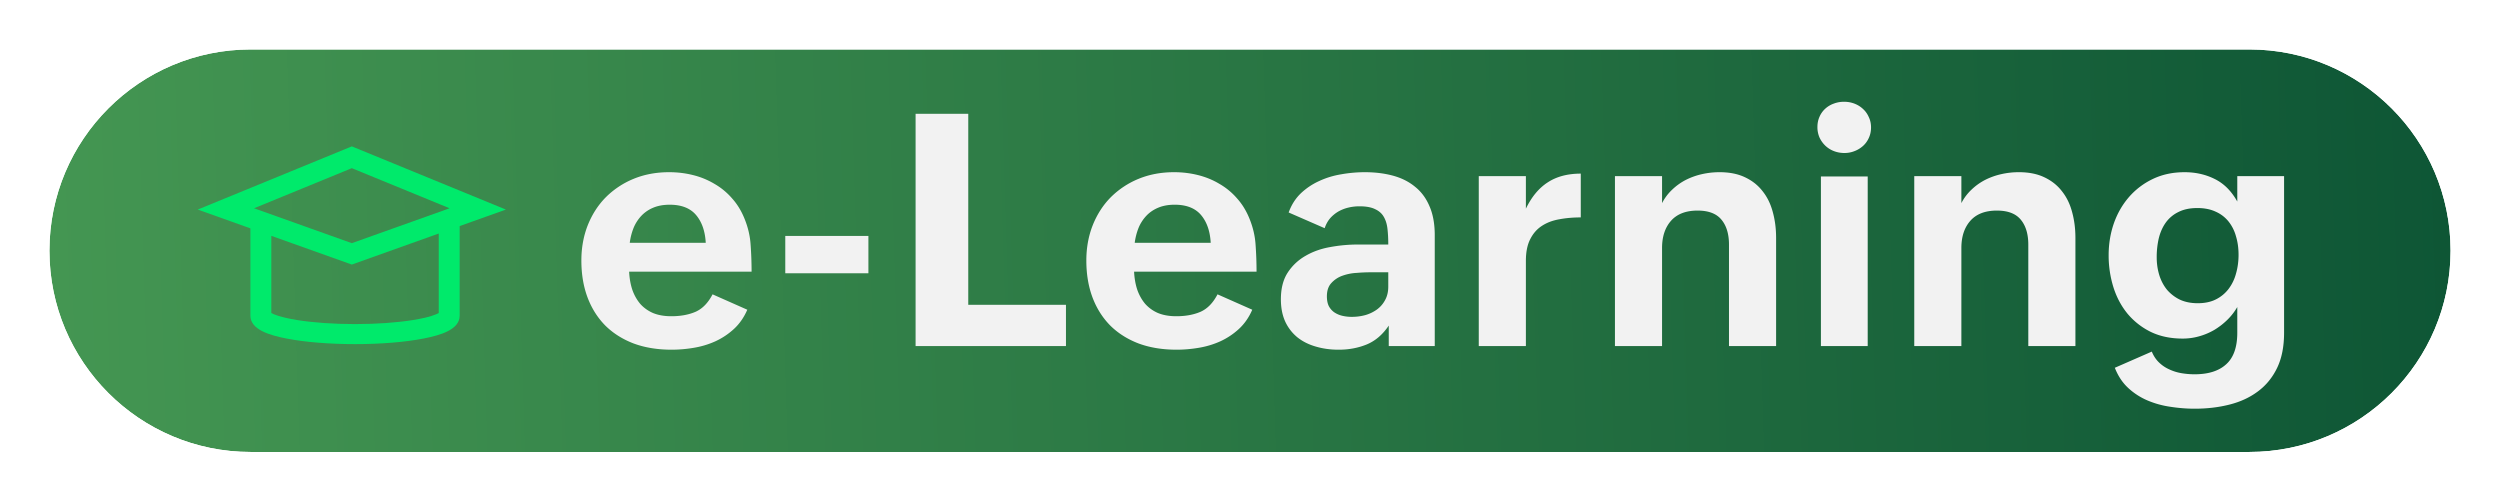 <svg width="354" height="71" fill="none" xmlns="http://www.w3.org/2000/svg"><g filter="url(#a)"><path d="M7 35.5C7 19.76 19.76 7 35.5 7h283C334.24 7 347 19.76 347 35.5S334.24 64 318.5 64h-283C19.76 64 7 51.24 7 35.5Z" fill="url(#b)"/><path d="M35.5 5.348c-16.653 0-30.152 13.5-30.152 30.152 0 16.653 13.5 30.152 30.152 30.152h283c16.653 0 30.152-13.5 30.152-30.152 0-16.653-13.499-30.152-30.152-30.152h-283Z" stroke="#fff" stroke-width="3.305"/></g><path d="M105.817 43.856c-.464 1.079-1.093 1.984-1.886 2.718a10.08 10.08 0 0 1-2.628 1.752c-.959.434-1.977.741-3.055.921a18.81 18.81 0 0 1-3.145.27c-1.991 0-3.78-.292-5.368-.876-1.572-.6-2.912-1.445-4.02-2.538-1.093-1.108-1.932-2.434-2.516-3.976-.584-1.557-.876-3.302-.876-5.233 0-1.797.3-3.46.899-4.987.614-1.542 1.467-2.867 2.56-3.975a12.02 12.02 0 0 1 3.93-2.606c1.528-.629 3.205-.943 5.032-.943 1.168 0 2.291.135 3.37.404a11.04 11.04 0 0 1 3.032 1.236 9.635 9.635 0 0 1 2.493 2.043c.733.809 1.325 1.767 1.774 2.875.509 1.243.801 2.494.876 3.751.09 1.243.135 2.501.135 3.774h-17.34c.045.928.195 1.782.45 2.56.269.764.643 1.43 1.122 2 .494.553 1.1.988 1.82 1.302.733.3 1.594.45 2.583.45 1.317 0 2.463-.21 3.436-.63.973-.434 1.775-1.257 2.403-2.47l4.919 2.178Zm-5.884-9.478c-.09-1.647-.547-2.957-1.37-3.93-.824-.974-2.067-1.46-3.729-1.46-.868 0-1.632.134-2.291.404a4.89 4.89 0 0 0-1.685 1.123 5.637 5.637 0 0 0-1.123 1.707 8.755 8.755 0 0 0-.561 2.156h10.759Zm11.263-.966h11.77v5.278h-11.77v-5.278Zm18.452-17.295h7.457V43.16h13.836V49h-21.293V16.117Zm47.672 27.74c-.464 1.078-1.093 1.983-1.886 2.717a10.08 10.08 0 0 1-2.628 1.752c-.959.434-1.977.741-3.055.921-1.063.18-2.111.27-3.144.27-1.992 0-3.781-.292-5.369-.876-1.572-.6-2.912-1.445-4.02-2.538-1.093-1.108-1.932-2.434-2.516-3.976-.584-1.557-.876-3.302-.876-5.233 0-1.797.3-3.46.899-4.987.614-1.542 1.467-2.867 2.56-3.975a12.024 12.024 0 0 1 3.931-2.606c1.527-.629 3.204-.943 5.031-.943 1.168 0 2.291.135 3.369.404 1.093.27 2.104.681 3.033 1.236a9.635 9.635 0 0 1 2.493 2.043c.733.809 1.325 1.767 1.774 2.875.509 1.243.801 2.494.876 3.751.09 1.243.135 2.501.135 3.774h-17.34c.045.928.195 1.782.449 2.56.27.764.644 1.43 1.123 2a5.185 5.185 0 0 0 1.82 1.302c.733.3 1.594.45 2.583.45 1.317 0 2.463-.21 3.436-.63.973-.434 1.775-1.257 2.403-2.47l4.919 2.178Zm-5.884-9.48c-.09-1.646-.547-2.956-1.37-3.93-.824-.973-2.067-1.46-3.729-1.46-.868 0-1.632.135-2.291.405s-1.22.643-1.685 1.123a5.65 5.65 0 0 0-1.123 1.707 8.79 8.79 0 0 0-.561 2.156h10.759Zm25.212 11.725c-.854 1.273-1.895 2.164-3.122 2.673-1.213.495-2.539.742-3.976.742-1.168 0-2.254-.15-3.257-.45-.988-.284-1.849-.718-2.583-1.302a6.275 6.275 0 0 1-1.729-2.246c-.405-.899-.607-1.947-.607-3.145 0-1.527.322-2.785.966-3.773a7.292 7.292 0 0 1 2.538-2.381c1.033-.6 2.194-1.011 3.482-1.236a21.517 21.517 0 0 1 3.908-.359h4.312c0-.809-.037-1.542-.112-2.201-.075-.674-.247-1.243-.517-1.707-.269-.48-.681-.846-1.235-1.1-.539-.27-1.28-.405-2.224-.405-.524 0-1.04.06-1.549.18a5.43 5.43 0 0 0-1.438.561 4.78 4.78 0 0 0-1.168.966c-.329.39-.584.854-.764 1.393l-5.098-2.224c.389-1.078.966-1.984 1.729-2.718a9.386 9.386 0 0 1 2.628-1.752c.973-.45 2.014-.763 3.122-.943a19.312 19.312 0 0 1 3.302-.292c1.452 0 2.785.165 3.998.494 1.213.33 2.254.854 3.122 1.572.884.704 1.565 1.625 2.044 2.763.494 1.123.741 2.493.741 4.11V49h-6.513v-2.898Zm-2.628-7.546c-.599 0-1.258.03-1.977.09a7.013 7.013 0 0 0-1.976.404 3.818 3.818 0 0 0-1.55 1.033c-.42.45-.629 1.078-.629 1.887 0 .539.09.995.269 1.37.195.36.45.651.764.876.329.224.704.39 1.123.494a5.82 5.82 0 0 0 1.37.157c.659 0 1.295-.082 1.909-.247a5.366 5.366 0 0 0 1.64-.786c.494-.36.884-.809 1.168-1.348.299-.539.449-1.175.449-1.909v-2.021h-2.56Zm15.374-13.612h6.671v4.605c.808-1.677 1.841-2.92 3.099-3.729 1.258-.823 2.815-1.235 4.672-1.235v6.2c-1.093 0-2.111.089-3.055.269-.943.164-1.766.479-2.47.943-.689.45-1.236 1.078-1.64 1.887-.404.793-.606 1.812-.606 3.054V49h-6.671V24.944Zm19.282 0h6.671v3.819a6.981 6.981 0 0 1 1.46-1.932 8.236 8.236 0 0 1 1.932-1.37 9.892 9.892 0 0 1 2.291-.809c.808-.18 1.624-.27 2.448-.27 1.407 0 2.613.24 3.616.72 1.018.479 1.849 1.138 2.493 1.976.659.824 1.138 1.805 1.438 2.942.314 1.139.471 2.359.471 3.662V49h-6.671V34.648c0-1.498-.351-2.673-1.055-3.527-.704-.868-1.835-1.303-3.392-1.303-1.662 0-2.92.487-3.773 1.46-.839.959-1.258 2.239-1.258 3.841V49h-6.671V24.944Zm29.165.045h6.626V49h-6.626V24.99Zm-.494-7.008c0-.524.097-1.003.292-1.437a3.31 3.31 0 0 1 .809-1.146 3.565 3.565 0 0 1 1.19-.718c.464-.18.958-.27 1.482-.27s1.019.09 1.483.27c.464.18.868.434 1.213.763.344.315.614.697.808 1.146.21.434.315.92.315 1.46 0 .539-.105 1.033-.315 1.482a3.364 3.364 0 0 1-.808 1.123 3.836 3.836 0 0 1-1.213.741 3.83 3.83 0 0 1-1.438.27c-.524 0-1.018-.09-1.482-.27a3.627 3.627 0 0 1-1.213-.763 3.867 3.867 0 0 1-.831-1.168 3.684 3.684 0 0 1-.292-1.483Zm13.712 6.963h6.671v3.819a6.981 6.981 0 0 1 1.46-1.932 8.251 8.251 0 0 1 1.931-1.37 9.925 9.925 0 0 1 2.291-.809 11.24 11.24 0 0 1 2.449-.27c1.407 0 2.613.24 3.616.72 1.018.479 1.849 1.138 2.493 1.976.659.824 1.138 1.805 1.438 2.942.314 1.139.471 2.359.471 3.662V49h-6.671V34.648c0-1.498-.352-2.673-1.055-3.527-.704-.868-1.835-1.303-3.392-1.303-1.662 0-2.92.487-3.773 1.46-.839.959-1.258 2.239-1.258 3.841V49h-6.671V24.944Zm33.635 24.842c.254.614.591 1.123 1.01 1.527.435.42.921.75 1.46.989a6.654 6.654 0 0 0 1.73.539c.614.105 1.235.157 1.864.157 1.962 0 3.459-.48 4.492-1.438 1.034-.943 1.55-2.425 1.55-4.447v-3.638a8.477 8.477 0 0 1-1.437 1.841 9.972 9.972 0 0 1-1.842 1.415 9.125 9.125 0 0 1-2.156.899 8.464 8.464 0 0 1-2.291.314c-1.707 0-3.212-.314-4.515-.943a10.024 10.024 0 0 1-3.302-2.583c-.883-1.078-1.55-2.328-1.999-3.751a15.13 15.13 0 0 1-.674-4.537c0-1.557.24-3.04.719-4.447.494-1.423 1.205-2.673 2.134-3.751a10.372 10.372 0 0 1 3.391-2.583c1.333-.644 2.838-.966 4.515-.966 1.557 0 2.98.322 4.268.966 1.302.643 2.366 1.707 3.189 3.19v-3.595h6.626v22.17c0 1.96-.329 3.623-.988 4.986-.659 1.362-1.565 2.47-2.718 3.324-1.138.853-2.478 1.475-4.02 1.864-1.528.39-3.175.584-4.942.584-1.123 0-2.261-.09-3.414-.27a12.921 12.921 0 0 1-3.257-.898 9.478 9.478 0 0 1-2.74-1.774c-.809-.749-1.437-1.7-1.887-2.853l5.234-2.29Zm6.513-6.85c.989 0 1.842-.18 2.561-.54a5.138 5.138 0 0 0 1.797-1.482 6.27 6.27 0 0 0 1.055-2.179c.24-.838.36-1.722.36-2.65 0-.943-.12-1.812-.36-2.605a5.827 5.827 0 0 0-1.055-2.112 4.812 4.812 0 0 0-1.82-1.392c-.733-.345-1.602-.517-2.605-.517-1.048 0-1.939.187-2.673.561a4.751 4.751 0 0 0-1.797 1.505c-.449.63-.778 1.37-.988 2.224a11.88 11.88 0 0 0-.292 2.695c0 .869.12 1.7.359 2.493.24.78.599 1.468 1.078 2.067a5.684 5.684 0 0 0 1.82 1.415c.734.344 1.587.517 2.56.517Z" fill="#F2F2F2"/><path d="M49.817 20.727 28 29.675l7.456 2.66v12.356c0 1.987 2.72 2.776 5.09 3.241 2.614.513 6.068.795 9.727.795 3.658 0 7.114-.282 9.728-.795 2.37-.465 5.089-1.254 5.089-3.24V32.01l6.543-2.335-21.816-8.948ZM35.97 29.491l13.846-5.678 13.846 5.678-13.846 4.942-13.846-4.942Zm26.157 14.833c-.337.193-1.289.611-3.62.989-2.3.372-5.225.578-8.235.578s-5.934-.206-8.235-.578c-2.33-.378-3.282-.796-3.62-.989v-10.93l11.399 4.067 12.311-4.394v11.257Z" fill="#00EA6B"/><defs><linearGradient id="b" x1="7.033" y1="37.565" x2="461.305" y2="23.11" gradientUnits="userSpaceOnUse"><stop stop-color="#449652"/><stop offset=".912" stop-color="#02482F"/></linearGradient><filter id="a" x=".39" y=".39" width="353.219" height="70.219" filterUnits="userSpaceOnUse" color-interpolation-filters="sRGB"><feFlood flood-opacity="0" result="BackgroundImageFix"/><feColorMatrix in="SourceAlpha" values="0 0 0 0 0 0 0 0 0 0 0 0 0 0 0 0 0 0 127 0" result="hardAlpha"/><feOffset/><feGaussianBlur stdDeviation="1.652"/><feComposite in2="hardAlpha" operator="out"/><feColorMatrix values="0 0 0 0 0 0 0 0 0 0 0 0 0 0 0 0 0 0 0.37 0"/><feBlend in2="BackgroundImageFix" result="effect1_dropShadow_1704_261"/><feBlend in="SourceGraphic" in2="effect1_dropShadow_1704_261" result="shape"/></filter></defs></svg>